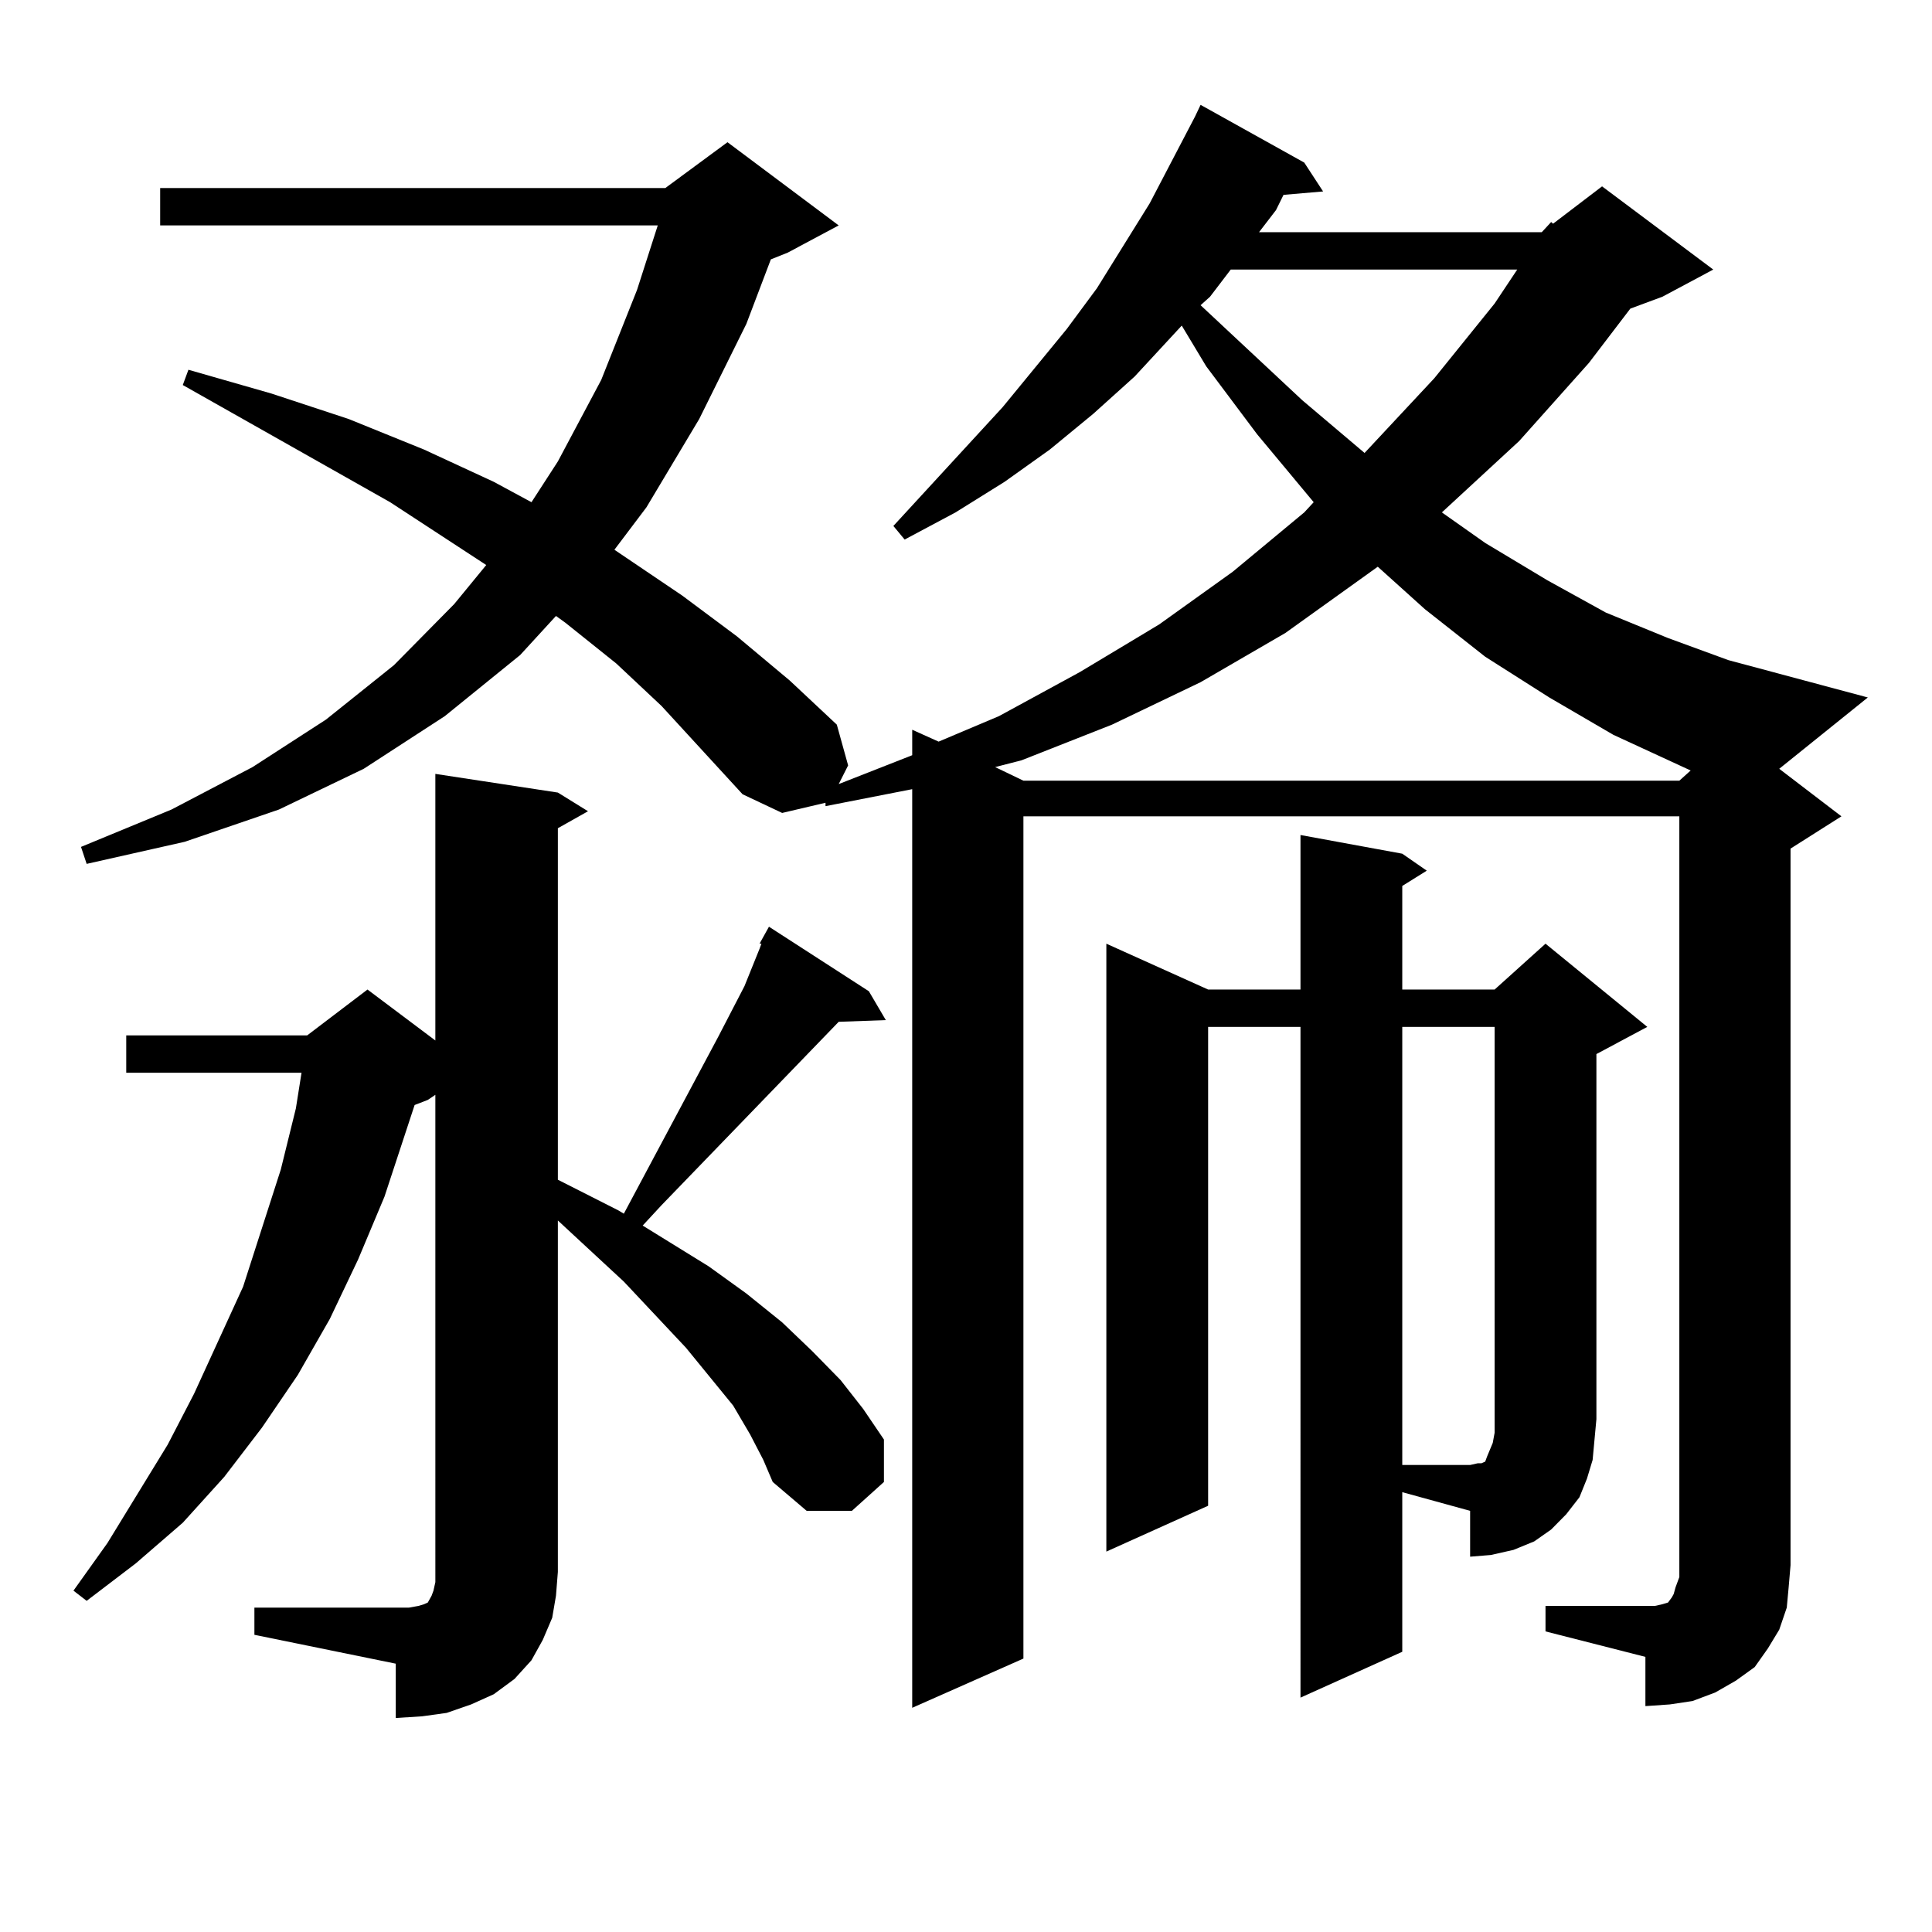 <?xml version="1.0" encoding="utf-8"?>
<!-- Generator: Adobe Illustrator 16.0.0, SVG Export Plug-In . SVG Version: 6.00 Build 0)  -->
<!DOCTYPE svg PUBLIC "-//W3C//DTD SVG 1.1//EN" "http://www.w3.org/Graphics/SVG/1.1/DTD/svg11.dtd">
<svg version="1.1" id="图层_1" xmlns="http://www.w3.org/2000/svg" xmlns:xlink="http://www.w3.org/1999/xlink" x="0px" y="0px"
	 width="1000px" height="1000px" viewBox="0 0 1000 1000" enable-background="new 0 0 1000 1000" xml:space="preserve">
<path d="M131.68,832.105h73.169h6.829l4.878-0.879l2.927-0.879l1.951-0.879l0.976-1.758l0.976-1.758l0.976-2.637l0.976-4.395
	V566.676l-3.902,2.637l-6.829,2.637l-15.609,47.461l-13.658,32.52l-14.634,30.762l-16.585,29.004l-18.536,27.246l-19.512,25.488
	l-21.463,23.73l-24.39,21.094L44.853,828.59l-6.829-5.273l17.561-24.609l31.219-50.977l13.658-26.367l25.365-55.371l19.512-60.645
	l7.805-31.641l2.927-18.457H65.34v-19.336h93.656l31.219-23.73l35.121,26.367V400.563l63.413,9.668l15.609,9.668l-15.609,8.789
	v181.934l31.219,15.82l2.927,1.758l48.779-91.406l13.658-26.367l7.805-19.336l0.976-2.637h-0.976l4.878-8.789l51.706,33.398
	l8.78,14.941l-24.39,0.879l-91.705,94.922l-9.756,10.547l34.146,21.094l19.512,14.063l18.536,14.941l15.609,14.941l14.634,14.941
	l11.707,14.941l10.731,15.82v21.973l-16.585,14.941h-23.414l-17.561-14.941l-4.878-11.426l-6.829-13.184l-8.78-14.941l-24.39-29.883
	l-32.194-34.277l-34.146-31.641v181.934l-0.976,12.305l-1.951,11.426l-4.878,11.426l-5.854,10.547l-8.78,9.668l-10.731,7.91
	l-11.707,5.273l-12.682,4.395l-12.683,1.758l-13.658,0.879v-28.125l-73.169-14.941V832.105z M798.005,120.191l4.878-5.273
	l0.976,0.879l25.365-19.336l57.56,43.066l-26.341,14.063l-16.585,6.152l-21.463,28.125l-36.097,40.43l-39.023,36.035l-0.976,0.879
	l22.438,15.82l32.194,19.336l30.243,16.699l32.194,13.184l31.219,11.426l72.193,19.336l-45.853,36.914l32.194,24.609l-26.341,16.699
	v370.898l-0.976,11.426l-0.976,10.547l-3.902,11.426l-5.854,9.668l-6.829,9.668l-9.756,7.031l-10.731,6.152l-11.707,4.395
	l-11.707,1.758l-12.683,0.879v-25.488l-51.706-13.184v-13.184h51.706h4.878l3.902-0.879l2.927-0.879l1.951-2.637l0.976-1.758
	l0.976-3.516l1.951-5.273v-393.75H529.719v435.938l-57.56,25.488V408.473l-44.877,8.789v-1.758l-22.438,5.273l-20.487-9.668
	l-41.95-45.703l-23.414-21.973l-26.341-21.094l-4.878-3.516l-18.536,20.215l-39.023,31.641l-41.95,27.246l-43.901,21.094
	l-48.779,16.699l-50.73,11.426l-2.927-8.789l46.828-19.336l41.95-21.973l38.048-24.609l35.121-28.125l31.219-31.641l16.584-20.215
	l-49.754-32.52L94.608,199.293l2.927-7.91l42.926,12.305l39.999,13.184l39.023,15.82l36.096,16.699l19.512,10.547l13.658-21.094
	l22.438-42.188l18.536-46.582l10.731-33.398H82.901V97.34h261.457l32.194-23.73l57.56,43.066l-26.341,14.063l-8.78,3.516
	l-12.683,33.398l-24.39,49.219l-27.316,45.703l-16.585,21.973l35.121,23.73l28.292,21.094l27.316,22.852l24.39,22.852l5.854,21.094
	l-4.878,9.668l38.048-14.941v-13.184l13.658,6.152l31.219-13.184l41.95-22.852l40.975-24.609l38.048-27.246l37.072-30.762
	l4.878-5.273l-29.268-35.156l-26.341-35.156l-12.683-21.094l-24.39,26.367l-21.463,19.336l-22.438,18.457l-23.414,16.699
	l-25.365,15.82l-26.341,14.063l-5.854-7.031l56.584-61.523l33.17-40.43l15.609-21.094l27.316-43.945l23.414-44.824l2.927-6.152
	l53.657,29.883l9.756,14.941l-20.487,1.758l-3.902,7.91l-8.78,11.426H798.005z M713.129,293.336l-47.804,34.277l-43.901,25.488
	l-45.853,21.973l-46.828,18.457l-13.658,3.516l14.634,7.031h339.504l5.854-5.273l-39.999-18.457l-33.17-19.336l-33.17-21.094
	l-31.219-24.609L713.129,293.336z M725.812,854.957l-52.682,23.73V531.52h-47.804v247.852l-52.682,23.73V488.453l52.682,23.73
	h47.804v-79.98l52.682,9.668l12.683,8.789l-12.683,7.91v53.613h47.804l26.341-23.73l52.682,43.066l-26.341,14.063v188.965
	l-0.976,10.547l-0.976,10.547l-2.927,9.668l-3.902,9.668l-6.829,8.789l-7.805,7.91l-8.78,6.152l-10.731,4.395l-11.707,2.637
	l-10.731,0.879v-23.73l-35.121-9.668V854.957z M637.033,139.527l-10.731,14.063l-4.878,4.395l52.682,49.219l32.194,27.246
	l36.097-38.672l31.219-38.672l11.707-17.578H637.033z M725.812,531.52v226.758h35.121l3.902-0.879h1.951l1.951-0.879l0.976-2.637
	l2.927-7.031l0.976-5.273v-7.031V531.52H725.812z"/>
</svg>
